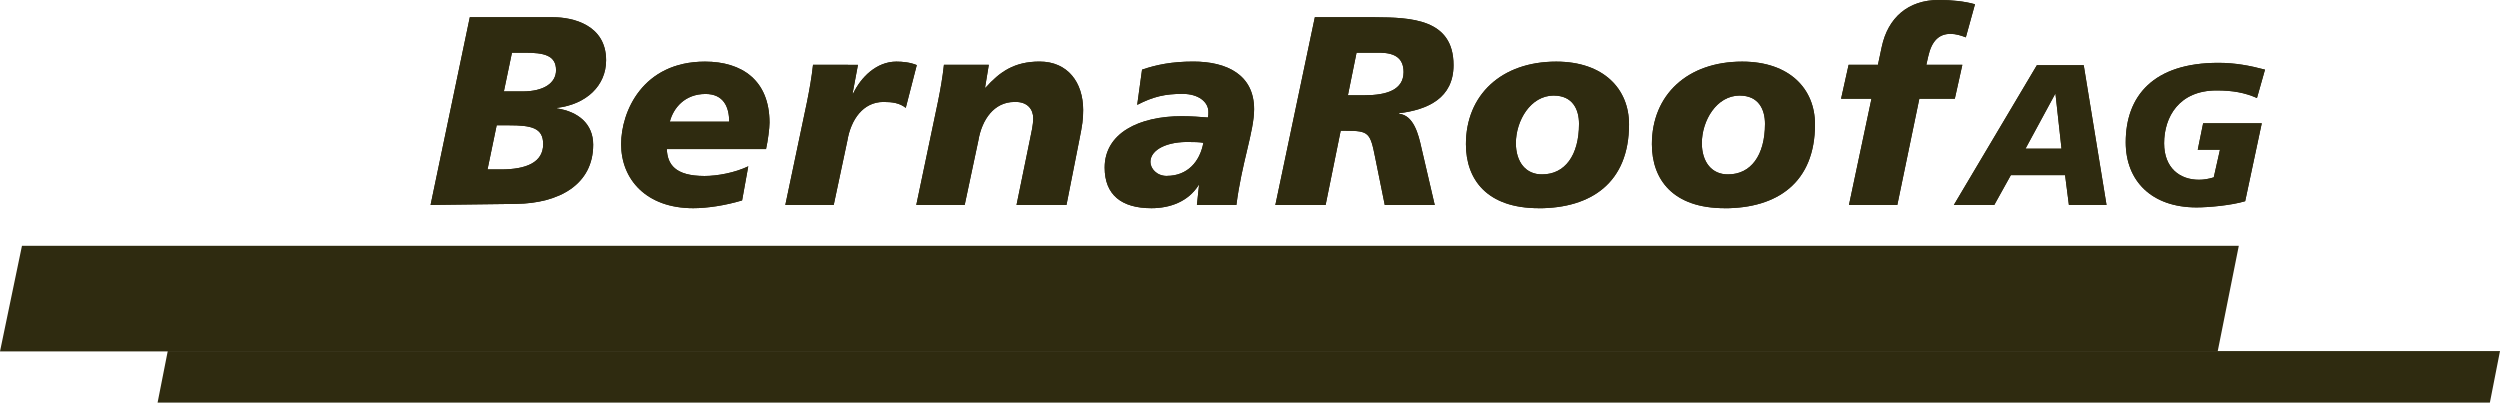 <?xml version="1.0" encoding="UTF-8"?>
<svg id="Ebene_2" data-name="Ebene 2" xmlns="http://www.w3.org/2000/svg" viewBox="0 0 510.84 82.27">
  <defs>
    <style>
      .cls-1 {
        fill: #2f2b10;
      }
    </style>
  </defs>
  <g id="Ebene_1-2" data-name="Ebene 1">
    <polyline class="cls-1" points="453.15 71.81 0 71.81 4.49 50.22 457.47 50.22"/>
    <path class="cls-1" d="m96,3.52h17.03c3.96,0,10.82,1.54,10.82,8.79,0,5.17-4.01,9.01-10.05,9.73v.11c4.39.66,7.41,3.19,7.41,7.42,0,8.13-6.98,11.98-15.76,12.09l-17.47.22m11.64-7.26h2.75c5.16,0,8.62-1.43,8.62-5.17,0-3.35-2.42-3.85-7.03-3.85h-2.47l-1.87,9.01Zm3.35-15.94h3.84c4.28,0,6.81-1.7,6.81-4.34,0-3.08-2.53-3.57-6.37-3.57h-2.64l-1.65,7.91Z"/>
    <path class="cls-1" d="m151.64,40.95c-3.46,1.04-7.14,1.59-10,1.59-9.56,0-14.72-5.88-14.72-13.08,0-6.65,4.39-16.87,17.14-16.87,7.52,0,13.18,3.79,13.18,12.48,0,1.15-.33,3.68-.71,5.39h-20.27c.11,3.08,1.65,5.5,7.69,5.5,2.64,0,6.21-.66,8.95-1.98m-3.9-9.12c0-3.08-1.21-5.66-4.83-5.66-4.28,0-6.59,2.91-7.3,5.66h12.14Z"/>
    <path class="cls-1" d="m175.31,13.25l-1.1,5.88h.11c1.59-3.35,4.78-6.54,8.84-6.54,1.32,0,2.86.16,4.17.71l-2.25,8.74c-1.26-.99-2.69-1.21-4.56-1.21-4.17,0-6.65,3.63-7.36,7.86l-2.8,13.19h-9.89l4.45-21.16c.49-2.47.93-4.89,1.21-7.48"/>
    <path class="cls-1" d="m191.67,20.72c.5-2.47.93-4.89,1.21-7.48h9.17l-.77,4.67h.11c2.86-3.19,5.82-5.33,11.04-5.33,5.77,0,8.9,4.29,8.9,9.89,0,1.92-.16,3.02-.77,6.05l-2.64,13.36h-10.21l2.75-13.41c.28-1.43.66-2.86.66-4.34,0-1.7-1.1-3.41-3.84-3.3-4.17,0-6.65,3.63-7.36,7.86l-2.8,13.19h-9.89"/>
    <path class="cls-1" d="m245,37.87l-.11-.11v.11c-2.09,3.3-5.77,4.67-9.61,4.67-6.15,0-9.56-2.75-9.56-8.3,0-7.04,7.03-10.5,15.76-10.5,1.98,0,3.95.16,5.33.27.11-.38.11-.77.11-1.15,0-2.03-2.03-3.68-5.27-3.68-3.57,0-5.99.55-9.28,2.25l.99-7.2c2.91-.99,6.04-1.65,10.49-1.65,6.81,0,12.41,2.69,12.41,9.73,0,4.51-2.53,10.94-3.62,19.57h-8.07m-6.15-5.94c4.23,0,6.76-2.91,7.47-6.76-.82-.16-2.03-.16-2.64-.16-4.72-.17-8.18,1.54-8.18,4.07,0,1.32,1.26,2.86,3.35,2.86Z"/>
    <path class="cls-1" d="m268.67,3.52h12.25c7.3.06,16.09.28,16.09,9.78,0,6.76-5.27,9.12-11.15,9.84v.11c3.02.27,4.01,4.34,4.56,6.82l2.75,11.82h-10.21l-1.98-9.78c-.99-5-1.32-5.39-5.93-5.39h-1.1l-3.08,15.17h-10.27m14.83-22.43h3.46c4.45,0,7.91-1.1,7.91-4.73,0-2.75-1.65-3.9-4.72-3.96h-4.89l-1.76,8.68Z"/>
    <path class="cls-1" d="m314.42,42.54c-10.6,0-14.88-5.88-14.88-13.08,0-10.06,7.25-16.87,18.45-16.87,9.72,0,14.88,5.61,14.88,12.81,0,11.93-7.74,17.15-18.45,17.15m3.08-23.03c-4.78,0-7.75,5.17-7.75,9.73,0,3.85,2.03,6.43,5.38,6.38,4.61,0,7.52-3.85,7.52-10.33,0-2.97-1.32-5.77-5.16-5.77Z"/>
    <path class="cls-1" d="m352.42,42.54c-10.6,0-14.88-5.88-14.88-13.08,0-10.06,7.25-16.87,18.45-16.87,9.72,0,14.88,5.61,14.88,12.81,0,11.93-7.74,17.15-18.45,17.15m3.08-23.03c-4.78,0-7.75,5.17-7.75,9.73,0,3.85,2.03,6.43,5.38,6.38,4.61,0,7.52-3.85,7.52-10.33,0-2.97-1.32-5.77-5.16-5.77Z"/>
    <path class="cls-1" d="m382.41,20.17h-6.21l1.54-6.93h5.99l.77-3.63c1.26-5.94,5.33-9.62,11.7-9.62,2.47,0,5.27.27,7.36.88l-1.87,6.76c-.99-.38-2.03-.71-3.13-.71-2.36,0-3.84,1.43-4.56,4.62l-.38,1.7h7.36l-1.54,6.93h-7.25l-4.5,21.71h-9.88"/>
    <path class="cls-1" d="m416.21,13.32h9.57l4.66,28.56h-7.69l-.78-6.1h-11.08l-3.39,6.1h-8.26m20.77-22.67h-.08l-6.05,11.17h7.36l-1.23-11.17Z"/>
    <path class="cls-1" d="m461.18,20.03c-2.49-1.1-4.95-1.55-8.26-1.55-7.65,0-10.71,5.4-10.71,10.8,0,5.07,3.23,7.45,7.11,7.45.98,0,1.96-.16,3.03-.49l1.27-5.65h-4.54l1.1-5.4h11.98l-3.39,15.92c-2.86.86-7.48,1.27-9.94,1.27-9.2,0-14.47-5.44-14.47-13.3,0-9.49,5.68-16.24,18.93-16.24,3.47,0,6.42.57,9.53,1.39"/>
    <path class="cls-1" d="m96,3.52h17.03c3.96,0,10.82,1.54,10.82,8.79,0,5.17-4.01,9.01-10.05,9.73v.11c4.39.66,7.41,3.19,7.41,7.42,0,8.13-6.98,11.98-15.76,12.09l-17.47.22m11.64-7.26h2.75c5.16,0,8.62-1.43,8.62-5.17,0-3.35-2.42-3.85-7.03-3.85h-2.47l-1.87,9.01Zm3.35-15.94h3.84c4.28,0,6.81-1.7,6.81-4.34,0-3.08-2.53-3.57-6.37-3.57h-2.64l-1.65,7.91Z"/>
    <path class="cls-1" d="m151.64,40.95c-3.46,1.04-7.14,1.59-10,1.59-9.56,0-14.72-5.88-14.72-13.08,0-6.65,4.39-16.87,17.14-16.87,7.52,0,13.18,3.79,13.18,12.48,0,1.15-.33,3.68-.71,5.39h-20.27c.11,3.08,1.65,5.5,7.69,5.5,2.64,0,6.21-.66,8.95-1.98m-3.9-9.12c0-3.08-1.21-5.66-4.83-5.66-4.28,0-6.59,2.91-7.3,5.66h12.14Z"/>
    <path class="cls-1" d="m175.31,13.25l-1.1,5.88h.11c1.59-3.35,4.78-6.54,8.84-6.54,1.32,0,2.86.16,4.17.71l-2.25,8.74c-1.26-.99-2.69-1.21-4.56-1.21-4.17,0-6.65,3.63-7.36,7.86l-2.8,13.19h-9.89l4.45-21.16c.49-2.47.93-4.89,1.21-7.48"/>
    <path class="cls-1" d="m191.67,20.72c.5-2.47.93-4.89,1.21-7.48h9.17l-.77,4.67h.11c2.86-3.19,5.82-5.33,11.04-5.33,5.77,0,8.9,4.29,8.9,9.89,0,1.92-.16,3.02-.77,6.05l-2.64,13.36h-10.21l2.75-13.41c.28-1.43.66-2.86.66-4.34,0-1.7-1.1-3.41-3.84-3.3-4.17,0-6.65,3.63-7.36,7.86l-2.8,13.19h-9.89"/>
    <path class="cls-1" d="m245,37.87l-.11-.11v.11c-2.09,3.3-5.77,4.67-9.61,4.67-6.15,0-9.56-2.75-9.56-8.3,0-7.04,7.03-10.5,15.76-10.5,1.98,0,3.95.16,5.33.27.11-.38.11-.77.11-1.15,0-2.03-2.03-3.68-5.27-3.68-3.57,0-5.99.55-9.28,2.25l.99-7.2c2.91-.99,6.04-1.65,10.49-1.65,6.81,0,12.41,2.69,12.41,9.73,0,4.51-2.53,10.94-3.62,19.57h-8.07m-6.15-5.94c4.23,0,6.76-2.91,7.47-6.76-.82-.16-2.03-.16-2.64-.16-4.72-.17-8.18,1.54-8.18,4.07,0,1.32,1.26,2.86,3.35,2.86Z"/>
    <path class="cls-1" d="m268.67,3.52h12.25c7.3.06,16.09.28,16.09,9.78,0,6.76-5.27,9.12-11.15,9.84v.11c3.02.27,4.01,4.34,4.56,6.82l2.75,11.82h-10.21l-1.98-9.78c-.99-5-1.32-5.39-5.93-5.39h-1.1l-3.08,15.17h-10.27m14.83-22.43h3.46c4.45,0,7.91-1.1,7.91-4.73,0-2.75-1.65-3.9-4.72-3.96h-4.89l-1.76,8.68Z"/>
    <path class="cls-1" d="m314.42,42.54c-10.6,0-14.88-5.88-14.88-13.08,0-10.06,7.25-16.87,18.45-16.87,9.72,0,14.88,5.61,14.88,12.81,0,11.93-7.74,17.15-18.45,17.15m3.08-23.03c-4.78,0-7.75,5.17-7.75,9.73,0,3.85,2.03,6.43,5.38,6.38,4.61,0,7.52-3.85,7.52-10.33,0-2.97-1.32-5.77-5.16-5.77Z"/>
    <path class="cls-1" d="m352.42,42.54c-10.6,0-14.88-5.88-14.88-13.08,0-10.06,7.25-16.87,18.45-16.87,9.72,0,14.88,5.61,14.88,12.81,0,11.93-7.74,17.15-18.45,17.15m3.08-23.03c-4.78,0-7.75,5.17-7.75,9.73,0,3.85,2.03,6.43,5.38,6.38,4.61,0,7.52-3.85,7.52-10.33,0-2.97-1.32-5.77-5.16-5.77Z"/>
    <path class="cls-1" d="m382.41,20.17h-6.21l1.54-6.93h5.99l.77-3.63c1.26-5.94,5.33-9.62,11.7-9.62,2.47,0,5.27.27,7.36.88l-1.87,6.76c-.99-.38-2.03-.71-3.13-.71-2.36,0-3.84,1.43-4.56,4.62l-.38,1.7h7.36l-1.54,6.93h-7.25l-4.5,21.71h-9.88"/>
    <path class="cls-1" d="m416.21,13.32h9.57l4.66,28.56h-7.69l-.78-6.1h-11.08l-3.39,6.1h-8.26m20.77-22.67h-.08l-6.05,11.17h7.36l-1.23-11.17Z"/>
    <path class="cls-1" d="m461.18,20.03c-2.49-1.1-4.95-1.55-8.26-1.55-7.65,0-10.71,5.4-10.71,10.8,0,5.07,3.23,7.45,7.11,7.45.98,0,1.96-.16,3.03-.49l1.27-5.65h-4.54l1.1-5.4h11.98l-3.39,15.92c-2.86.86-7.48,1.27-9.94,1.27-9.2,0-14.47-5.44-14.47-13.3,0-9.49,5.68-16.24,18.93-16.24,3.47,0,6.42.57,9.53,1.39"/>
    <polyline class="cls-1" points="508.77 82.27 32.2 82.27 34.28 71.73 510.84 71.73"/>
  </g>
</svg>